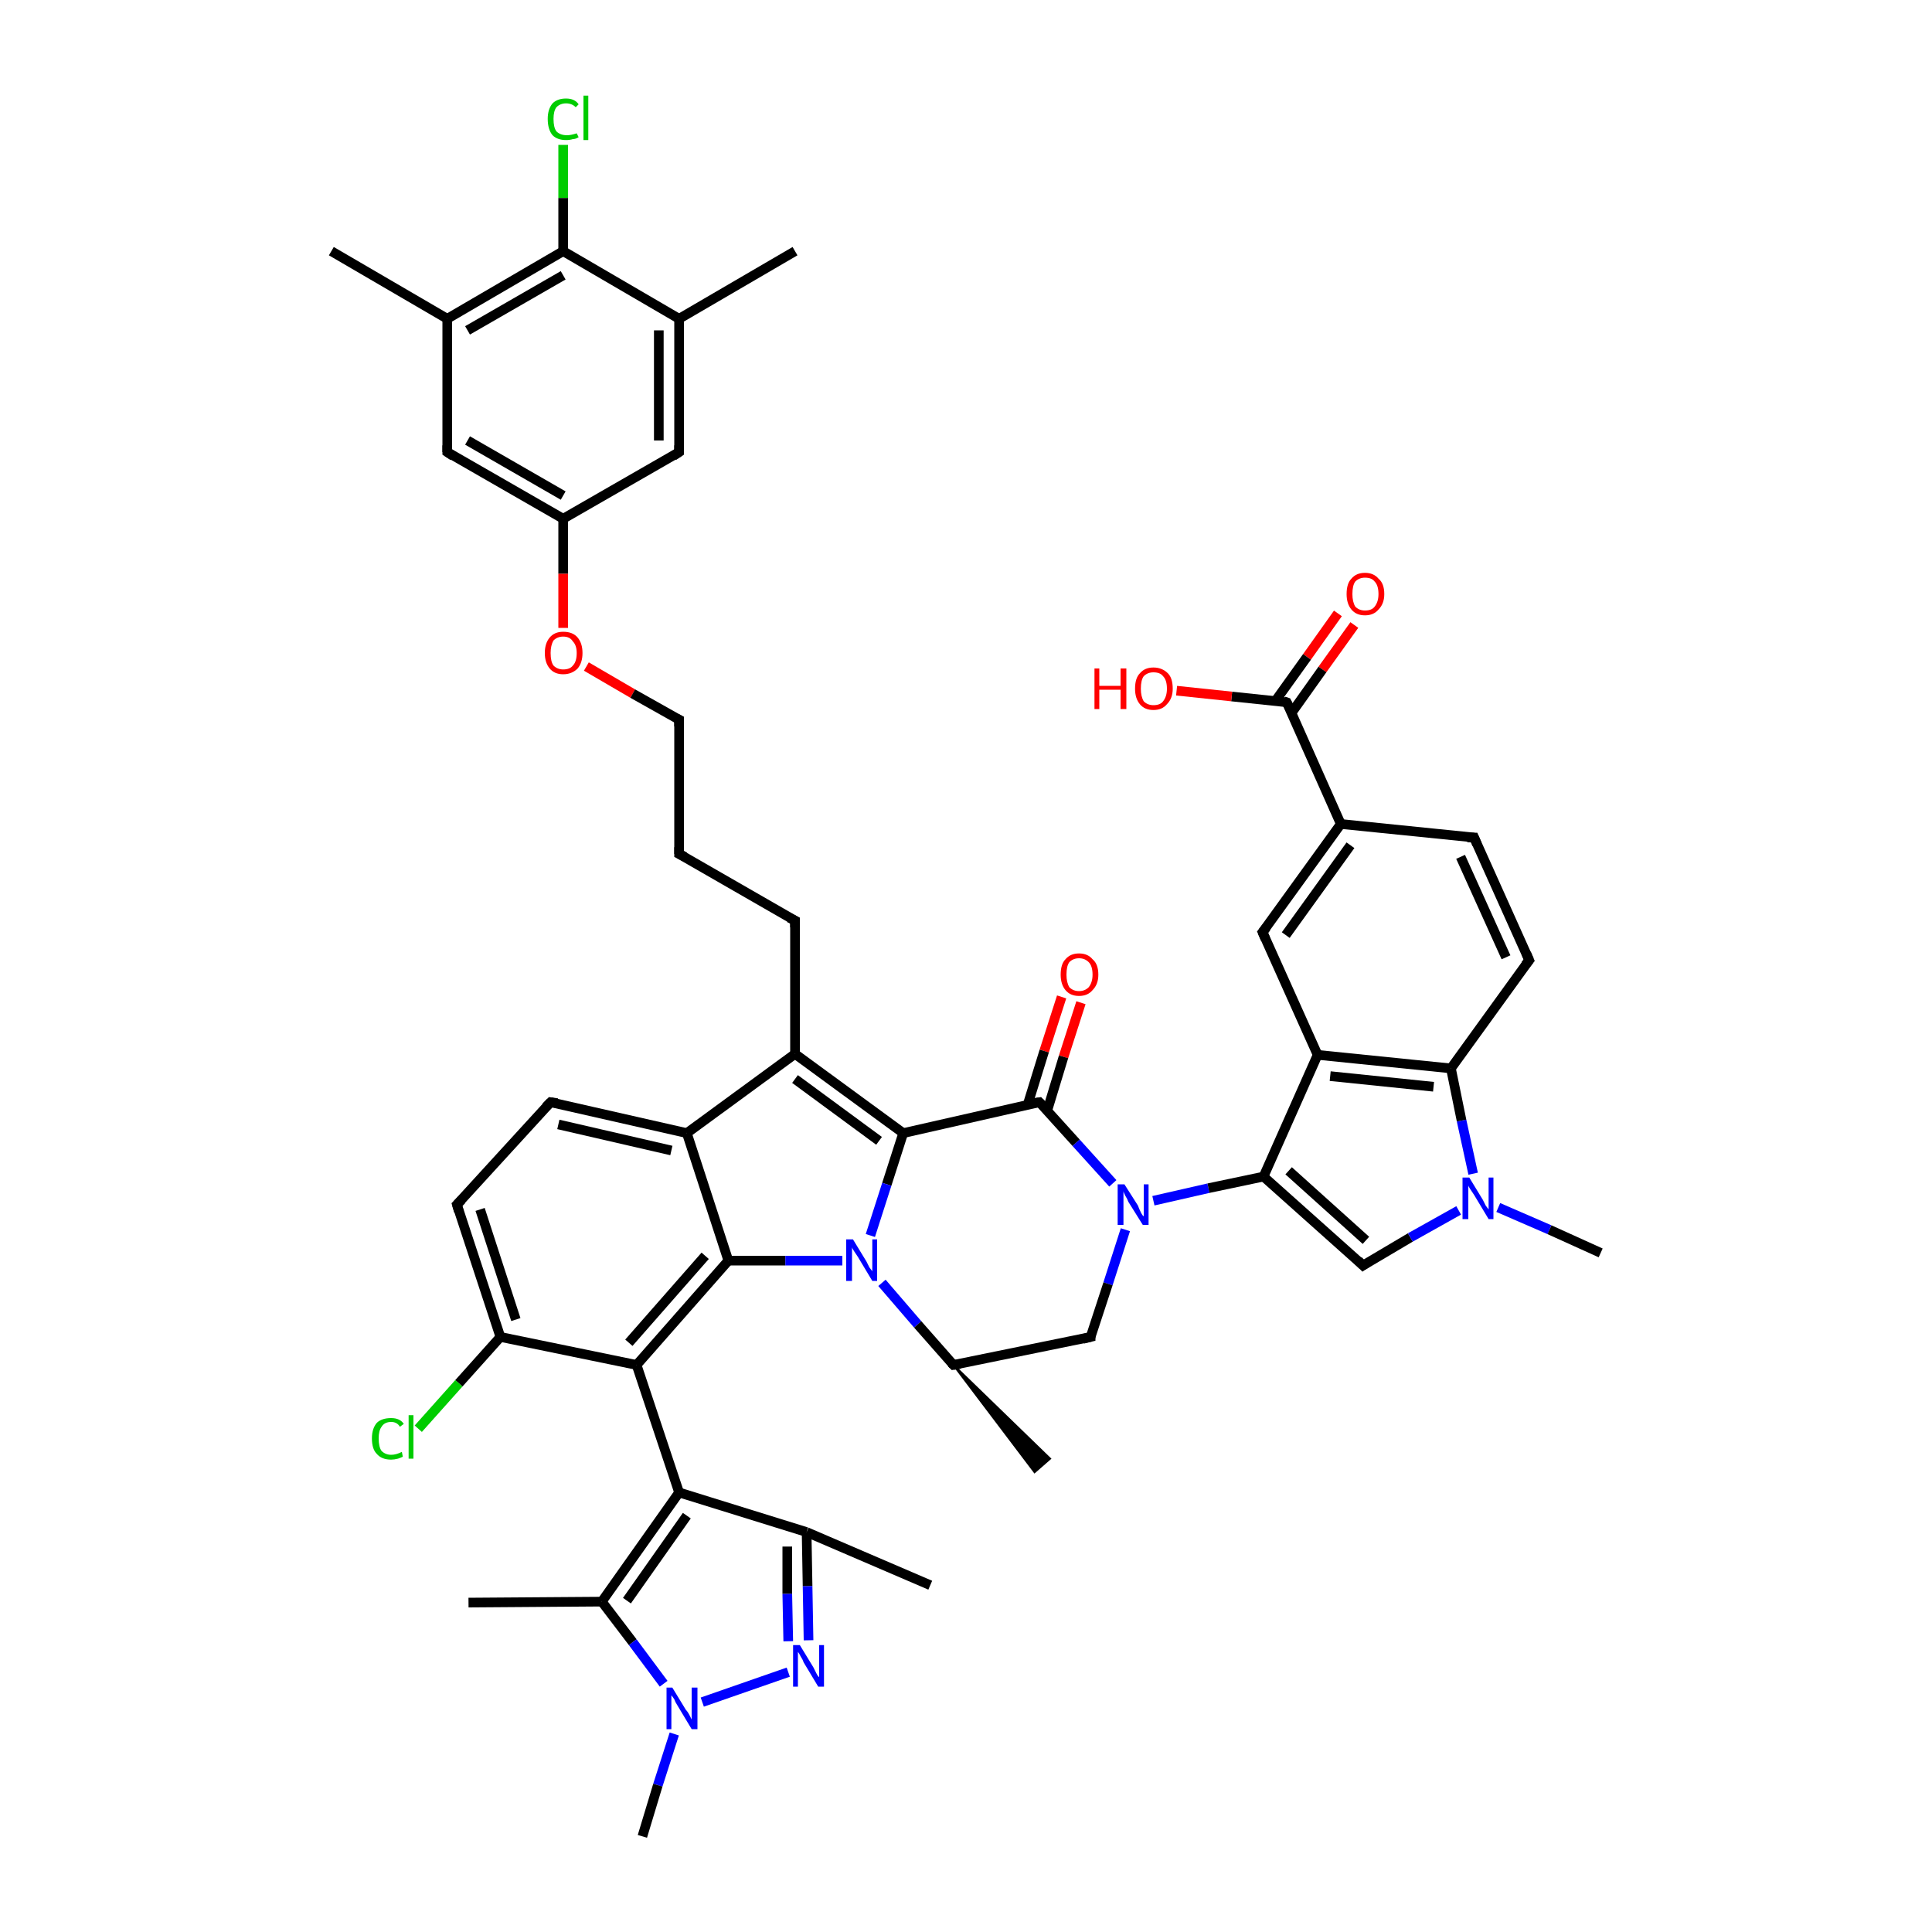 <?xml version='1.0' encoding='iso-8859-1'?>
<svg version='1.1' baseProfile='full'
              xmlns='http://www.w3.org/2000/svg'
                      xmlns:rdkit='http://www.rdkit.org/xml'
                      xmlns:xlink='http://www.w3.org/1999/xlink'
                  xml:space='preserve'
width='200px' height='200px' viewBox='0 0 200 200'>
<!-- END OF HEADER -->
<rect style='opacity:1.0;fill:#FFFFFF;stroke:none' width='200.0' height='200.0' x='0.0' y='0.0'> </rect>
<path class='bond-0 atom-49 atom-3' d='M 58.3,15.0 L 58.3,20.5' style='fill:none;fill-rule:evenodd;stroke:#00CC00;stroke-width:1.0px;stroke-linecap:butt;stroke-linejoin:miter;stroke-opacity:1' />
<path class='bond-0 atom-49 atom-3' d='M 58.3,20.5 L 58.3,26.0' style='fill:none;fill-rule:evenodd;stroke:#000000;stroke-width:1.0px;stroke-linecap:butt;stroke-linejoin:miter;stroke-opacity:1' />
<path class='bond-1 atom-4 atom-19' d='M 34.3,26.0 L 46.3,33.0' style='fill:none;fill-rule:evenodd;stroke:#000000;stroke-width:1.0px;stroke-linecap:butt;stroke-linejoin:miter;stroke-opacity:1' />
<path class='bond-2 atom-3 atom-19' d='M 58.3,26.0 L 46.3,33.0' style='fill:none;fill-rule:evenodd;stroke:#000000;stroke-width:1.0px;stroke-linecap:butt;stroke-linejoin:miter;stroke-opacity:1' />
<path class='bond-2 atom-3 atom-19' d='M 58.3,28.5 L 48.4,34.2' style='fill:none;fill-rule:evenodd;stroke:#000000;stroke-width:1.0px;stroke-linecap:butt;stroke-linejoin:miter;stroke-opacity:1' />
<path class='bond-3 atom-3 atom-6' d='M 58.3,26.0 L 70.3,33.0' style='fill:none;fill-rule:evenodd;stroke:#000000;stroke-width:1.0px;stroke-linecap:butt;stroke-linejoin:miter;stroke-opacity:1' />
<path class='bond-4 atom-19 atom-20' d='M 46.3,33.0 L 46.3,46.8' style='fill:none;fill-rule:evenodd;stroke:#000000;stroke-width:1.0px;stroke-linecap:butt;stroke-linejoin:miter;stroke-opacity:1' />
<path class='bond-5 atom-22 atom-6' d='M 82.3,26.0 L 70.3,33.0' style='fill:none;fill-rule:evenodd;stroke:#000000;stroke-width:1.0px;stroke-linecap:butt;stroke-linejoin:miter;stroke-opacity:1' />
<path class='bond-6 atom-6 atom-21' d='M 70.3,33.0 L 70.3,46.8' style='fill:none;fill-rule:evenodd;stroke:#000000;stroke-width:1.0px;stroke-linecap:butt;stroke-linejoin:miter;stroke-opacity:1' />
<path class='bond-6 atom-6 atom-21' d='M 68.2,34.2 L 68.2,45.6' style='fill:none;fill-rule:evenodd;stroke:#000000;stroke-width:1.0px;stroke-linecap:butt;stroke-linejoin:miter;stroke-opacity:1' />
<path class='bond-7 atom-20 atom-5' d='M 46.3,46.8 L 58.3,53.7' style='fill:none;fill-rule:evenodd;stroke:#000000;stroke-width:1.0px;stroke-linecap:butt;stroke-linejoin:miter;stroke-opacity:1' />
<path class='bond-7 atom-20 atom-5' d='M 48.4,45.6 L 58.3,51.3' style='fill:none;fill-rule:evenodd;stroke:#000000;stroke-width:1.0px;stroke-linecap:butt;stroke-linejoin:miter;stroke-opacity:1' />
<path class='bond-8 atom-21 atom-5' d='M 70.3,46.8 L 58.3,53.7' style='fill:none;fill-rule:evenodd;stroke:#000000;stroke-width:1.0px;stroke-linecap:butt;stroke-linejoin:miter;stroke-opacity:1' />
<path class='bond-9 atom-5 atom-44' d='M 58.3,53.7 L 58.3,59.4' style='fill:none;fill-rule:evenodd;stroke:#000000;stroke-width:1.0px;stroke-linecap:butt;stroke-linejoin:miter;stroke-opacity:1' />
<path class='bond-9 atom-5 atom-44' d='M 58.3,59.4 L 58.3,65.0' style='fill:none;fill-rule:evenodd;stroke:#FF0000;stroke-width:1.0px;stroke-linecap:butt;stroke-linejoin:miter;stroke-opacity:1' />
<path class='bond-10 atom-44 atom-15' d='M 60.7,69.0 L 65.5,71.8' style='fill:none;fill-rule:evenodd;stroke:#FF0000;stroke-width:1.0px;stroke-linecap:butt;stroke-linejoin:miter;stroke-opacity:1' />
<path class='bond-10 atom-44 atom-15' d='M 65.5,71.8 L 70.3,74.5' style='fill:none;fill-rule:evenodd;stroke:#000000;stroke-width:1.0px;stroke-linecap:butt;stroke-linejoin:miter;stroke-opacity:1' />
<path class='bond-11 atom-15 atom-0' d='M 70.3,74.5 L 70.3,88.4' style='fill:none;fill-rule:evenodd;stroke:#000000;stroke-width:1.0px;stroke-linecap:butt;stroke-linejoin:miter;stroke-opacity:1' />
<path class='bond-12 atom-0 atom-14' d='M 70.3,88.4 L 82.3,95.3' style='fill:none;fill-rule:evenodd;stroke:#000000;stroke-width:1.0px;stroke-linecap:butt;stroke-linejoin:miter;stroke-opacity:1' />
<path class='bond-13 atom-11 atom-10' d='M 57.0,114.1 L 47.3,124.7' style='fill:none;fill-rule:evenodd;stroke:#000000;stroke-width:1.0px;stroke-linecap:butt;stroke-linejoin:miter;stroke-opacity:1' />
<path class='bond-14 atom-11 atom-12' d='M 57.0,114.1 L 71.1,117.3' style='fill:none;fill-rule:evenodd;stroke:#000000;stroke-width:1.0px;stroke-linecap:butt;stroke-linejoin:miter;stroke-opacity:1' />
<path class='bond-14 atom-11 atom-12' d='M 57.8,116.4 L 69.5,119.1' style='fill:none;fill-rule:evenodd;stroke:#000000;stroke-width:1.0px;stroke-linecap:butt;stroke-linejoin:miter;stroke-opacity:1' />
<path class='bond-15 atom-10 atom-9' d='M 47.3,124.7 L 51.8,138.4' style='fill:none;fill-rule:evenodd;stroke:#000000;stroke-width:1.0px;stroke-linecap:butt;stroke-linejoin:miter;stroke-opacity:1' />
<path class='bond-15 atom-10 atom-9' d='M 49.7,125.2 L 53.4,136.6' style='fill:none;fill-rule:evenodd;stroke:#000000;stroke-width:1.0px;stroke-linecap:butt;stroke-linejoin:miter;stroke-opacity:1' />
<path class='bond-16 atom-14 atom-13' d='M 82.3,95.3 L 82.3,109.1' style='fill:none;fill-rule:evenodd;stroke:#000000;stroke-width:1.0px;stroke-linecap:butt;stroke-linejoin:miter;stroke-opacity:1' />
<path class='bond-17 atom-9 atom-48' d='M 51.8,138.4 L 47.5,143.2' style='fill:none;fill-rule:evenodd;stroke:#000000;stroke-width:1.0px;stroke-linecap:butt;stroke-linejoin:miter;stroke-opacity:1' />
<path class='bond-17 atom-9 atom-48' d='M 47.5,143.2 L 43.3,147.9' style='fill:none;fill-rule:evenodd;stroke:#00CC00;stroke-width:1.0px;stroke-linecap:butt;stroke-linejoin:miter;stroke-opacity:1' />
<path class='bond-18 atom-9 atom-8' d='M 51.8,138.4 L 65.9,141.3' style='fill:none;fill-rule:evenodd;stroke:#000000;stroke-width:1.0px;stroke-linecap:butt;stroke-linejoin:miter;stroke-opacity:1' />
<path class='bond-19 atom-12 atom-13' d='M 71.1,117.3 L 82.3,109.1' style='fill:none;fill-rule:evenodd;stroke:#000000;stroke-width:1.0px;stroke-linecap:butt;stroke-linejoin:miter;stroke-opacity:1' />
<path class='bond-20 atom-12 atom-7' d='M 71.1,117.3 L 75.4,130.5' style='fill:none;fill-rule:evenodd;stroke:#000000;stroke-width:1.0px;stroke-linecap:butt;stroke-linejoin:miter;stroke-opacity:1' />
<path class='bond-21 atom-13 atom-1' d='M 82.3,109.1 L 93.5,117.3' style='fill:none;fill-rule:evenodd;stroke:#000000;stroke-width:1.0px;stroke-linecap:butt;stroke-linejoin:miter;stroke-opacity:1' />
<path class='bond-21 atom-13 atom-1' d='M 82.3,111.7 L 91.0,118.1' style='fill:none;fill-rule:evenodd;stroke:#000000;stroke-width:1.0px;stroke-linecap:butt;stroke-linejoin:miter;stroke-opacity:1' />
<path class='bond-22 atom-7 atom-8' d='M 75.4,130.5 L 65.9,141.3' style='fill:none;fill-rule:evenodd;stroke:#000000;stroke-width:1.0px;stroke-linecap:butt;stroke-linejoin:miter;stroke-opacity:1' />
<path class='bond-22 atom-7 atom-8' d='M 73.0,130.0 L 65.1,139.0' style='fill:none;fill-rule:evenodd;stroke:#000000;stroke-width:1.0px;stroke-linecap:butt;stroke-linejoin:miter;stroke-opacity:1' />
<path class='bond-23 atom-7 atom-40' d='M 75.4,130.5 L 81.3,130.5' style='fill:none;fill-rule:evenodd;stroke:#000000;stroke-width:1.0px;stroke-linecap:butt;stroke-linejoin:miter;stroke-opacity:1' />
<path class='bond-23 atom-7 atom-40' d='M 81.3,130.5 L 87.2,130.5' style='fill:none;fill-rule:evenodd;stroke:#0000FF;stroke-width:1.0px;stroke-linecap:butt;stroke-linejoin:miter;stroke-opacity:1' />
<path class='bond-24 atom-8 atom-26' d='M 65.9,141.3 L 70.3,154.5' style='fill:none;fill-rule:evenodd;stroke:#000000;stroke-width:1.0px;stroke-linecap:butt;stroke-linejoin:miter;stroke-opacity:1' />
<path class='bond-25 atom-25 atom-24' d='M 48.5,165.9 L 62.3,165.8' style='fill:none;fill-rule:evenodd;stroke:#000000;stroke-width:1.0px;stroke-linecap:butt;stroke-linejoin:miter;stroke-opacity:1' />
<path class='bond-26 atom-1 atom-40' d='M 93.5,117.3 L 91.8,122.6' style='fill:none;fill-rule:evenodd;stroke:#000000;stroke-width:1.0px;stroke-linecap:butt;stroke-linejoin:miter;stroke-opacity:1' />
<path class='bond-26 atom-1 atom-40' d='M 91.8,122.6 L 90.1,127.9' style='fill:none;fill-rule:evenodd;stroke:#0000FF;stroke-width:1.0px;stroke-linecap:butt;stroke-linejoin:miter;stroke-opacity:1' />
<path class='bond-27 atom-1 atom-16' d='M 93.5,117.3 L 107.6,114.1' style='fill:none;fill-rule:evenodd;stroke:#000000;stroke-width:1.0px;stroke-linecap:butt;stroke-linejoin:miter;stroke-opacity:1' />
<path class='bond-28 atom-45 atom-16' d='M 111.9,103.8 L 110.1,109.4' style='fill:none;fill-rule:evenodd;stroke:#FF0000;stroke-width:1.0px;stroke-linecap:butt;stroke-linejoin:miter;stroke-opacity:1' />
<path class='bond-28 atom-45 atom-16' d='M 110.1,109.4 L 108.4,115.0' style='fill:none;fill-rule:evenodd;stroke:#000000;stroke-width:1.0px;stroke-linecap:butt;stroke-linejoin:miter;stroke-opacity:1' />
<path class='bond-28 atom-45 atom-16' d='M 109.9,103.2 L 108.1,108.8' style='fill:none;fill-rule:evenodd;stroke:#FF0000;stroke-width:1.0px;stroke-linecap:butt;stroke-linejoin:miter;stroke-opacity:1' />
<path class='bond-28 atom-45 atom-16' d='M 108.1,108.8 L 106.4,114.3' style='fill:none;fill-rule:evenodd;stroke:#000000;stroke-width:1.0px;stroke-linecap:butt;stroke-linejoin:miter;stroke-opacity:1' />
<path class='bond-29 atom-40 atom-18' d='M 91.3,132.8 L 95.0,137.1' style='fill:none;fill-rule:evenodd;stroke:#0000FF;stroke-width:1.0px;stroke-linecap:butt;stroke-linejoin:miter;stroke-opacity:1' />
<path class='bond-29 atom-40 atom-18' d='M 95.0,137.1 L 98.7,141.3' style='fill:none;fill-rule:evenodd;stroke:#000000;stroke-width:1.0px;stroke-linecap:butt;stroke-linejoin:miter;stroke-opacity:1' />
<path class='bond-30 atom-26 atom-24' d='M 70.3,154.5 L 62.3,165.8' style='fill:none;fill-rule:evenodd;stroke:#000000;stroke-width:1.0px;stroke-linecap:butt;stroke-linejoin:miter;stroke-opacity:1' />
<path class='bond-30 atom-26 atom-24' d='M 71.1,156.9 L 64.9,165.7' style='fill:none;fill-rule:evenodd;stroke:#000000;stroke-width:1.0px;stroke-linecap:butt;stroke-linejoin:miter;stroke-opacity:1' />
<path class='bond-31 atom-26 atom-27' d='M 70.3,154.5 L 83.5,158.6' style='fill:none;fill-rule:evenodd;stroke:#000000;stroke-width:1.0px;stroke-linecap:butt;stroke-linejoin:miter;stroke-opacity:1' />
<path class='bond-32 atom-24 atom-41' d='M 62.3,165.8 L 65.5,170.0' style='fill:none;fill-rule:evenodd;stroke:#000000;stroke-width:1.0px;stroke-linecap:butt;stroke-linejoin:miter;stroke-opacity:1' />
<path class='bond-32 atom-24 atom-41' d='M 65.5,170.0 L 68.7,174.3' style='fill:none;fill-rule:evenodd;stroke:#0000FF;stroke-width:1.0px;stroke-linecap:butt;stroke-linejoin:miter;stroke-opacity:1' />
<path class='bond-33 atom-16 atom-39' d='M 107.6,114.1 L 111.4,118.3' style='fill:none;fill-rule:evenodd;stroke:#000000;stroke-width:1.0px;stroke-linecap:butt;stroke-linejoin:miter;stroke-opacity:1' />
<path class='bond-33 atom-16 atom-39' d='M 111.4,118.3 L 115.2,122.5' style='fill:none;fill-rule:evenodd;stroke:#0000FF;stroke-width:1.0px;stroke-linecap:butt;stroke-linejoin:miter;stroke-opacity:1' />
<path class='bond-34 atom-18 atom-2' d='M 98.7,141.3 L 108.7,151.0 L 107.1,152.4 Z' style='fill:#000000;fill-rule:evenodd;fill-opacity:1;stroke:#000000;stroke-width:0.2px;stroke-linecap:butt;stroke-linejoin:miter;stroke-opacity:1;' />
<path class='bond-35 atom-18 atom-17' d='M 98.7,141.3 L 112.9,138.4' style='fill:none;fill-rule:evenodd;stroke:#000000;stroke-width:1.0px;stroke-linecap:butt;stroke-linejoin:miter;stroke-opacity:1' />
<path class='bond-36 atom-27 atom-28' d='M 83.5,158.6 L 96.3,164.1' style='fill:none;fill-rule:evenodd;stroke:#000000;stroke-width:1.0px;stroke-linecap:butt;stroke-linejoin:miter;stroke-opacity:1' />
<path class='bond-37 atom-27 atom-42' d='M 83.5,158.6 L 83.6,164.2' style='fill:none;fill-rule:evenodd;stroke:#000000;stroke-width:1.0px;stroke-linecap:butt;stroke-linejoin:miter;stroke-opacity:1' />
<path class='bond-37 atom-27 atom-42' d='M 83.6,164.2 L 83.7,169.8' style='fill:none;fill-rule:evenodd;stroke:#0000FF;stroke-width:1.0px;stroke-linecap:butt;stroke-linejoin:miter;stroke-opacity:1' />
<path class='bond-37 atom-27 atom-42' d='M 81.5,160.1 L 81.5,165.0' style='fill:none;fill-rule:evenodd;stroke:#000000;stroke-width:1.0px;stroke-linecap:butt;stroke-linejoin:miter;stroke-opacity:1' />
<path class='bond-37 atom-27 atom-42' d='M 81.5,165.0 L 81.6,169.9' style='fill:none;fill-rule:evenodd;stroke:#0000FF;stroke-width:1.0px;stroke-linecap:butt;stroke-linejoin:miter;stroke-opacity:1' />
<path class='bond-38 atom-41 atom-23' d='M 69.8,179.5 L 68.1,184.8' style='fill:none;fill-rule:evenodd;stroke:#0000FF;stroke-width:1.0px;stroke-linecap:butt;stroke-linejoin:miter;stroke-opacity:1' />
<path class='bond-38 atom-41 atom-23' d='M 68.1,184.8 L 66.5,190.1' style='fill:none;fill-rule:evenodd;stroke:#000000;stroke-width:1.0px;stroke-linecap:butt;stroke-linejoin:miter;stroke-opacity:1' />
<path class='bond-39 atom-41 atom-42' d='M 72.7,176.2 L 81.6,173.1' style='fill:none;fill-rule:evenodd;stroke:#0000FF;stroke-width:1.0px;stroke-linecap:butt;stroke-linejoin:miter;stroke-opacity:1' />
<path class='bond-40 atom-39 atom-17' d='M 116.5,127.3 L 114.7,132.9' style='fill:none;fill-rule:evenodd;stroke:#0000FF;stroke-width:1.0px;stroke-linecap:butt;stroke-linejoin:miter;stroke-opacity:1' />
<path class='bond-40 atom-39 atom-17' d='M 114.7,132.9 L 112.9,138.4' style='fill:none;fill-rule:evenodd;stroke:#000000;stroke-width:1.0px;stroke-linecap:butt;stroke-linejoin:miter;stroke-opacity:1' />
<path class='bond-41 atom-39 atom-31' d='M 119.4,124.3 L 125.1,123.0' style='fill:none;fill-rule:evenodd;stroke:#0000FF;stroke-width:1.0px;stroke-linecap:butt;stroke-linejoin:miter;stroke-opacity:1' />
<path class='bond-41 atom-39 atom-31' d='M 125.1,123.0 L 130.8,121.8' style='fill:none;fill-rule:evenodd;stroke:#000000;stroke-width:1.0px;stroke-linecap:butt;stroke-linejoin:miter;stroke-opacity:1' />
<path class='bond-42 atom-30 atom-31' d='M 141.1,131.0 L 130.8,121.8' style='fill:none;fill-rule:evenodd;stroke:#000000;stroke-width:1.0px;stroke-linecap:butt;stroke-linejoin:miter;stroke-opacity:1' />
<path class='bond-42 atom-30 atom-31' d='M 141.4,128.4 L 133.4,121.2' style='fill:none;fill-rule:evenodd;stroke:#000000;stroke-width:1.0px;stroke-linecap:butt;stroke-linejoin:miter;stroke-opacity:1' />
<path class='bond-43 atom-30 atom-43' d='M 141.1,131.0 L 146.0,128.1' style='fill:none;fill-rule:evenodd;stroke:#000000;stroke-width:1.0px;stroke-linecap:butt;stroke-linejoin:miter;stroke-opacity:1' />
<path class='bond-43 atom-30 atom-43' d='M 146.0,128.1 L 151.0,125.3' style='fill:none;fill-rule:evenodd;stroke:#0000FF;stroke-width:1.0px;stroke-linecap:butt;stroke-linejoin:miter;stroke-opacity:1' />
<path class='bond-44 atom-31 atom-32' d='M 130.8,121.8 L 136.4,109.2' style='fill:none;fill-rule:evenodd;stroke:#000000;stroke-width:1.0px;stroke-linecap:butt;stroke-linejoin:miter;stroke-opacity:1' />
<path class='bond-45 atom-43 atom-29' d='M 155.1,125.0 L 160.4,127.3' style='fill:none;fill-rule:evenodd;stroke:#0000FF;stroke-width:1.0px;stroke-linecap:butt;stroke-linejoin:miter;stroke-opacity:1' />
<path class='bond-45 atom-43 atom-29' d='M 160.4,127.3 L 165.7,129.7' style='fill:none;fill-rule:evenodd;stroke:#000000;stroke-width:1.0px;stroke-linecap:butt;stroke-linejoin:miter;stroke-opacity:1' />
<path class='bond-46 atom-43 atom-33' d='M 152.5,121.5 L 151.3,116.0' style='fill:none;fill-rule:evenodd;stroke:#0000FF;stroke-width:1.0px;stroke-linecap:butt;stroke-linejoin:miter;stroke-opacity:1' />
<path class='bond-46 atom-43 atom-33' d='M 151.3,116.0 L 150.2,110.6' style='fill:none;fill-rule:evenodd;stroke:#000000;stroke-width:1.0px;stroke-linecap:butt;stroke-linejoin:miter;stroke-opacity:1' />
<path class='bond-47 atom-32 atom-33' d='M 136.4,109.2 L 150.2,110.6' style='fill:none;fill-rule:evenodd;stroke:#000000;stroke-width:1.0px;stroke-linecap:butt;stroke-linejoin:miter;stroke-opacity:1' />
<path class='bond-47 atom-32 atom-33' d='M 137.7,111.4 L 148.4,112.5' style='fill:none;fill-rule:evenodd;stroke:#000000;stroke-width:1.0px;stroke-linecap:butt;stroke-linejoin:miter;stroke-opacity:1' />
<path class='bond-48 atom-32 atom-38' d='M 136.4,109.2 L 130.7,96.5' style='fill:none;fill-rule:evenodd;stroke:#000000;stroke-width:1.0px;stroke-linecap:butt;stroke-linejoin:miter;stroke-opacity:1' />
<path class='bond-49 atom-33 atom-34' d='M 150.2,110.6 L 158.3,99.4' style='fill:none;fill-rule:evenodd;stroke:#000000;stroke-width:1.0px;stroke-linecap:butt;stroke-linejoin:miter;stroke-opacity:1' />
<path class='bond-50 atom-38 atom-36' d='M 130.7,96.5 L 138.8,85.3' style='fill:none;fill-rule:evenodd;stroke:#000000;stroke-width:1.0px;stroke-linecap:butt;stroke-linejoin:miter;stroke-opacity:1' />
<path class='bond-50 atom-38 atom-36' d='M 133.1,96.8 L 139.8,87.5' style='fill:none;fill-rule:evenodd;stroke:#000000;stroke-width:1.0px;stroke-linecap:butt;stroke-linejoin:miter;stroke-opacity:1' />
<path class='bond-51 atom-47 atom-37' d='M 140.2,64.7 L 136.9,69.3' style='fill:none;fill-rule:evenodd;stroke:#FF0000;stroke-width:1.0px;stroke-linecap:butt;stroke-linejoin:miter;stroke-opacity:1' />
<path class='bond-51 atom-47 atom-37' d='M 136.9,69.3 L 133.7,73.8' style='fill:none;fill-rule:evenodd;stroke:#000000;stroke-width:1.0px;stroke-linecap:butt;stroke-linejoin:miter;stroke-opacity:1' />
<path class='bond-51 atom-47 atom-37' d='M 138.5,63.5 L 135.3,68.0' style='fill:none;fill-rule:evenodd;stroke:#FF0000;stroke-width:1.0px;stroke-linecap:butt;stroke-linejoin:miter;stroke-opacity:1' />
<path class='bond-51 atom-47 atom-37' d='M 135.3,68.0 L 132.0,72.6' style='fill:none;fill-rule:evenodd;stroke:#000000;stroke-width:1.0px;stroke-linecap:butt;stroke-linejoin:miter;stroke-opacity:1' />
<path class='bond-52 atom-34 atom-35' d='M 158.3,99.4 L 152.6,86.7' style='fill:none;fill-rule:evenodd;stroke:#000000;stroke-width:1.0px;stroke-linecap:butt;stroke-linejoin:miter;stroke-opacity:1' />
<path class='bond-52 atom-34 atom-35' d='M 155.9,99.1 L 151.2,88.7' style='fill:none;fill-rule:evenodd;stroke:#000000;stroke-width:1.0px;stroke-linecap:butt;stroke-linejoin:miter;stroke-opacity:1' />
<path class='bond-53 atom-36 atom-35' d='M 138.8,85.3 L 152.6,86.7' style='fill:none;fill-rule:evenodd;stroke:#000000;stroke-width:1.0px;stroke-linecap:butt;stroke-linejoin:miter;stroke-opacity:1' />
<path class='bond-54 atom-36 atom-37' d='M 138.8,85.3 L 133.2,72.7' style='fill:none;fill-rule:evenodd;stroke:#000000;stroke-width:1.0px;stroke-linecap:butt;stroke-linejoin:miter;stroke-opacity:1' />
<path class='bond-55 atom-37 atom-46' d='M 133.2,72.7 L 127.5,72.1' style='fill:none;fill-rule:evenodd;stroke:#000000;stroke-width:1.0px;stroke-linecap:butt;stroke-linejoin:miter;stroke-opacity:1' />
<path class='bond-55 atom-37 atom-46' d='M 127.5,72.1 L 121.8,71.5' style='fill:none;fill-rule:evenodd;stroke:#FF0000;stroke-width:1.0px;stroke-linecap:butt;stroke-linejoin:miter;stroke-opacity:1' />
<path d='M 70.3,87.7 L 70.3,88.4 L 70.9,88.7' style='fill:none;stroke:#000000;stroke-width:1.0px;stroke-linecap:butt;stroke-linejoin:miter;stroke-opacity:1;' />
<path d='M 47.8,124.2 L 47.3,124.7 L 47.5,125.4' style='fill:none;stroke:#000000;stroke-width:1.0px;stroke-linecap:butt;stroke-linejoin:miter;stroke-opacity:1;' />
<path d='M 56.5,114.6 L 57.0,114.1 L 57.7,114.2' style='fill:none;stroke:#000000;stroke-width:1.0px;stroke-linecap:butt;stroke-linejoin:miter;stroke-opacity:1;' />
<path d='M 81.7,95.0 L 82.3,95.3 L 82.3,96.0' style='fill:none;stroke:#000000;stroke-width:1.0px;stroke-linecap:butt;stroke-linejoin:miter;stroke-opacity:1;' />
<path d='M 70.1,74.4 L 70.3,74.5 L 70.3,75.2' style='fill:none;stroke:#000000;stroke-width:1.0px;stroke-linecap:butt;stroke-linejoin:miter;stroke-opacity:1;' />
<path d='M 106.9,114.2 L 107.6,114.1 L 107.8,114.3' style='fill:none;stroke:#000000;stroke-width:1.0px;stroke-linecap:butt;stroke-linejoin:miter;stroke-opacity:1;' />
<path d='M 112.1,138.6 L 112.9,138.4 L 112.9,138.2' style='fill:none;stroke:#000000;stroke-width:1.0px;stroke-linecap:butt;stroke-linejoin:miter;stroke-opacity:1;' />
<path d='M 98.5,141.1 L 98.7,141.3 L 99.4,141.2' style='fill:none;stroke:#000000;stroke-width:1.0px;stroke-linecap:butt;stroke-linejoin:miter;stroke-opacity:1;' />
<path d='M 46.3,46.1 L 46.3,46.8 L 46.9,47.2' style='fill:none;stroke:#000000;stroke-width:1.0px;stroke-linecap:butt;stroke-linejoin:miter;stroke-opacity:1;' />
<path d='M 70.3,46.1 L 70.3,46.8 L 69.7,47.2' style='fill:none;stroke:#000000;stroke-width:1.0px;stroke-linecap:butt;stroke-linejoin:miter;stroke-opacity:1;' />
<path d='M 140.6,130.5 L 141.1,131.0 L 141.4,130.8' style='fill:none;stroke:#000000;stroke-width:1.0px;stroke-linecap:butt;stroke-linejoin:miter;stroke-opacity:1;' />
<path d='M 157.9,99.9 L 158.3,99.4 L 158.0,98.7' style='fill:none;stroke:#000000;stroke-width:1.0px;stroke-linecap:butt;stroke-linejoin:miter;stroke-opacity:1;' />
<path d='M 152.9,87.4 L 152.6,86.7 L 151.9,86.7' style='fill:none;stroke:#000000;stroke-width:1.0px;stroke-linecap:butt;stroke-linejoin:miter;stroke-opacity:1;' />
<path d='M 133.5,73.3 L 133.2,72.7 L 132.9,72.6' style='fill:none;stroke:#000000;stroke-width:1.0px;stroke-linecap:butt;stroke-linejoin:miter;stroke-opacity:1;' />
<path d='M 131.0,97.2 L 130.7,96.5 L 131.1,96.0' style='fill:none;stroke:#000000;stroke-width:1.0px;stroke-linecap:butt;stroke-linejoin:miter;stroke-opacity:1;' />
<path class='atom-39' d='M 116.4 122.6
L 117.8 124.8
Q 117.9 125.1, 118.1 125.5
Q 118.3 125.9, 118.4 125.9
L 118.4 122.6
L 118.9 122.6
L 118.9 126.8
L 118.3 126.8
L 116.8 124.4
Q 116.7 124.1, 116.5 123.8
Q 116.3 123.4, 116.3 123.3
L 116.3 126.8
L 115.7 126.8
L 115.7 122.6
L 116.4 122.6
' fill='#0000FF'/>
<path class='atom-40' d='M 88.3 128.3
L 89.7 130.6
Q 89.8 130.8, 90.0 131.2
Q 90.3 131.6, 90.3 131.6
L 90.3 128.3
L 90.8 128.3
L 90.8 132.6
L 90.3 132.6
L 88.8 130.1
Q 88.6 129.8, 88.4 129.5
Q 88.2 129.2, 88.2 129.1
L 88.2 132.6
L 87.6 132.6
L 87.6 128.3
L 88.3 128.3
' fill='#0000FF'/>
<path class='atom-41' d='M 69.6 174.7
L 71.0 177.0
Q 71.2 177.2, 71.4 177.6
Q 71.6 178.0, 71.6 178.0
L 71.6 174.7
L 72.2 174.7
L 72.2 179.0
L 71.6 179.0
L 70.1 176.5
Q 69.9 176.2, 69.8 175.9
Q 69.6 175.6, 69.5 175.5
L 69.5 179.0
L 69.0 179.0
L 69.0 174.7
L 69.6 174.7
' fill='#0000FF'/>
<path class='atom-42' d='M 82.8 170.3
L 84.2 172.6
Q 84.3 172.8, 84.5 173.2
Q 84.7 173.6, 84.8 173.6
L 84.8 170.3
L 85.3 170.3
L 85.3 174.6
L 84.7 174.6
L 83.2 172.1
Q 83.1 171.8, 82.9 171.5
Q 82.7 171.1, 82.6 171.0
L 82.6 174.6
L 82.1 174.6
L 82.1 170.3
L 82.8 170.3
' fill='#0000FF'/>
<path class='atom-43' d='M 152.1 121.9
L 153.5 124.2
Q 153.6 124.4, 153.8 124.8
Q 154.1 125.2, 154.1 125.2
L 154.1 121.9
L 154.6 121.9
L 154.6 126.2
L 154.1 126.2
L 152.6 123.7
Q 152.4 123.4, 152.2 123.1
Q 152.0 122.8, 152.0 122.7
L 152.0 126.2
L 151.4 126.2
L 151.4 121.9
L 152.1 121.9
' fill='#0000FF'/>
<path class='atom-44' d='M 56.4 67.6
Q 56.4 66.6, 56.9 66.0
Q 57.4 65.4, 58.3 65.4
Q 59.3 65.4, 59.8 66.0
Q 60.3 66.6, 60.3 67.6
Q 60.3 68.6, 59.8 69.2
Q 59.2 69.8, 58.3 69.8
Q 57.4 69.8, 56.9 69.2
Q 56.4 68.6, 56.4 67.6
M 58.3 69.3
Q 59.0 69.3, 59.3 68.9
Q 59.7 68.5, 59.7 67.6
Q 59.7 66.8, 59.3 66.4
Q 59.0 65.9, 58.3 65.9
Q 57.7 65.9, 57.3 66.3
Q 57.0 66.8, 57.0 67.6
Q 57.0 68.5, 57.3 68.9
Q 57.7 69.3, 58.3 69.3
' fill='#FF0000'/>
<path class='atom-45' d='M 109.8 100.9
Q 109.8 99.8, 110.3 99.3
Q 110.8 98.7, 111.7 98.7
Q 112.6 98.7, 113.1 99.3
Q 113.7 99.8, 113.7 100.9
Q 113.7 101.9, 113.1 102.5
Q 112.6 103.1, 111.7 103.1
Q 110.8 103.1, 110.3 102.5
Q 109.8 101.9, 109.8 100.9
M 111.7 102.6
Q 112.3 102.6, 112.7 102.2
Q 113.1 101.7, 113.1 100.9
Q 113.1 100.0, 112.7 99.6
Q 112.3 99.2, 111.7 99.2
Q 111.1 99.2, 110.7 99.6
Q 110.4 100.0, 110.4 100.9
Q 110.4 101.7, 110.7 102.2
Q 111.1 102.6, 111.7 102.6
' fill='#FF0000'/>
<path class='atom-46' d='M 113.3 69.2
L 113.8 69.2
L 113.8 71.0
L 116.0 71.0
L 116.0 69.2
L 116.6 69.2
L 116.6 73.4
L 116.0 73.4
L 116.0 71.4
L 113.8 71.4
L 113.8 73.4
L 113.3 73.4
L 113.3 69.2
' fill='#FF0000'/>
<path class='atom-46' d='M 117.5 71.3
Q 117.5 70.2, 118.0 69.7
Q 118.5 69.1, 119.4 69.1
Q 120.3 69.1, 120.9 69.7
Q 121.4 70.2, 121.4 71.3
Q 121.4 72.3, 120.8 72.9
Q 120.3 73.5, 119.4 73.5
Q 118.5 73.5, 118.0 72.9
Q 117.5 72.3, 117.5 71.3
M 119.4 73.0
Q 120.1 73.0, 120.4 72.6
Q 120.8 72.1, 120.8 71.3
Q 120.8 70.4, 120.4 70.0
Q 120.1 69.6, 119.4 69.6
Q 118.8 69.6, 118.4 70.0
Q 118.1 70.4, 118.1 71.3
Q 118.1 72.1, 118.4 72.6
Q 118.8 73.0, 119.4 73.0
' fill='#FF0000'/>
<path class='atom-47' d='M 139.4 61.5
Q 139.4 60.4, 139.9 59.9
Q 140.4 59.3, 141.3 59.3
Q 142.2 59.3, 142.7 59.9
Q 143.3 60.4, 143.3 61.5
Q 143.3 62.5, 142.7 63.1
Q 142.2 63.7, 141.3 63.7
Q 140.4 63.7, 139.9 63.1
Q 139.4 62.5, 139.4 61.5
M 141.3 63.2
Q 142.0 63.2, 142.3 62.8
Q 142.7 62.3, 142.7 61.5
Q 142.7 60.6, 142.3 60.2
Q 142.0 59.8, 141.3 59.8
Q 140.7 59.8, 140.3 60.2
Q 140.0 60.6, 140.0 61.5
Q 140.0 62.3, 140.3 62.8
Q 140.7 63.2, 141.3 63.2
' fill='#FF0000'/>
<path class='atom-48' d='M 38.5 148.9
Q 38.5 147.9, 39.0 147.3
Q 39.5 146.8, 40.5 146.8
Q 41.4 146.8, 41.8 147.4
L 41.4 147.7
Q 41.1 147.2, 40.5 147.2
Q 39.8 147.2, 39.5 147.7
Q 39.2 148.1, 39.2 148.9
Q 39.2 149.8, 39.5 150.2
Q 39.9 150.6, 40.5 150.6
Q 41.0 150.6, 41.6 150.3
L 41.7 150.8
Q 41.5 150.9, 41.2 151.0
Q 40.8 151.1, 40.5 151.1
Q 39.5 151.1, 39.0 150.5
Q 38.5 150.0, 38.5 148.9
' fill='#00CC00'/>
<path class='atom-48' d='M 42.3 146.5
L 42.8 146.5
L 42.8 151.0
L 42.3 151.0
L 42.3 146.5
' fill='#00CC00'/>
<path class='atom-49' d='M 56.7 12.3
Q 56.7 11.3, 57.2 10.7
Q 57.7 10.2, 58.6 10.2
Q 59.5 10.2, 59.9 10.8
L 59.6 11.1
Q 59.2 10.7, 58.6 10.7
Q 58.0 10.7, 57.6 11.1
Q 57.3 11.5, 57.3 12.3
Q 57.3 13.2, 57.6 13.6
Q 58.0 14.0, 58.7 14.0
Q 59.1 14.0, 59.7 13.8
L 59.9 14.2
Q 59.6 14.4, 59.3 14.4
Q 59.0 14.5, 58.6 14.5
Q 57.7 14.5, 57.2 14.0
Q 56.7 13.4, 56.7 12.3
' fill='#00CC00'/>
<path class='atom-49' d='M 60.4 9.9
L 60.9 9.9
L 60.9 14.5
L 60.4 14.5
L 60.4 9.9
' fill='#00CC00'/>
</svg>
